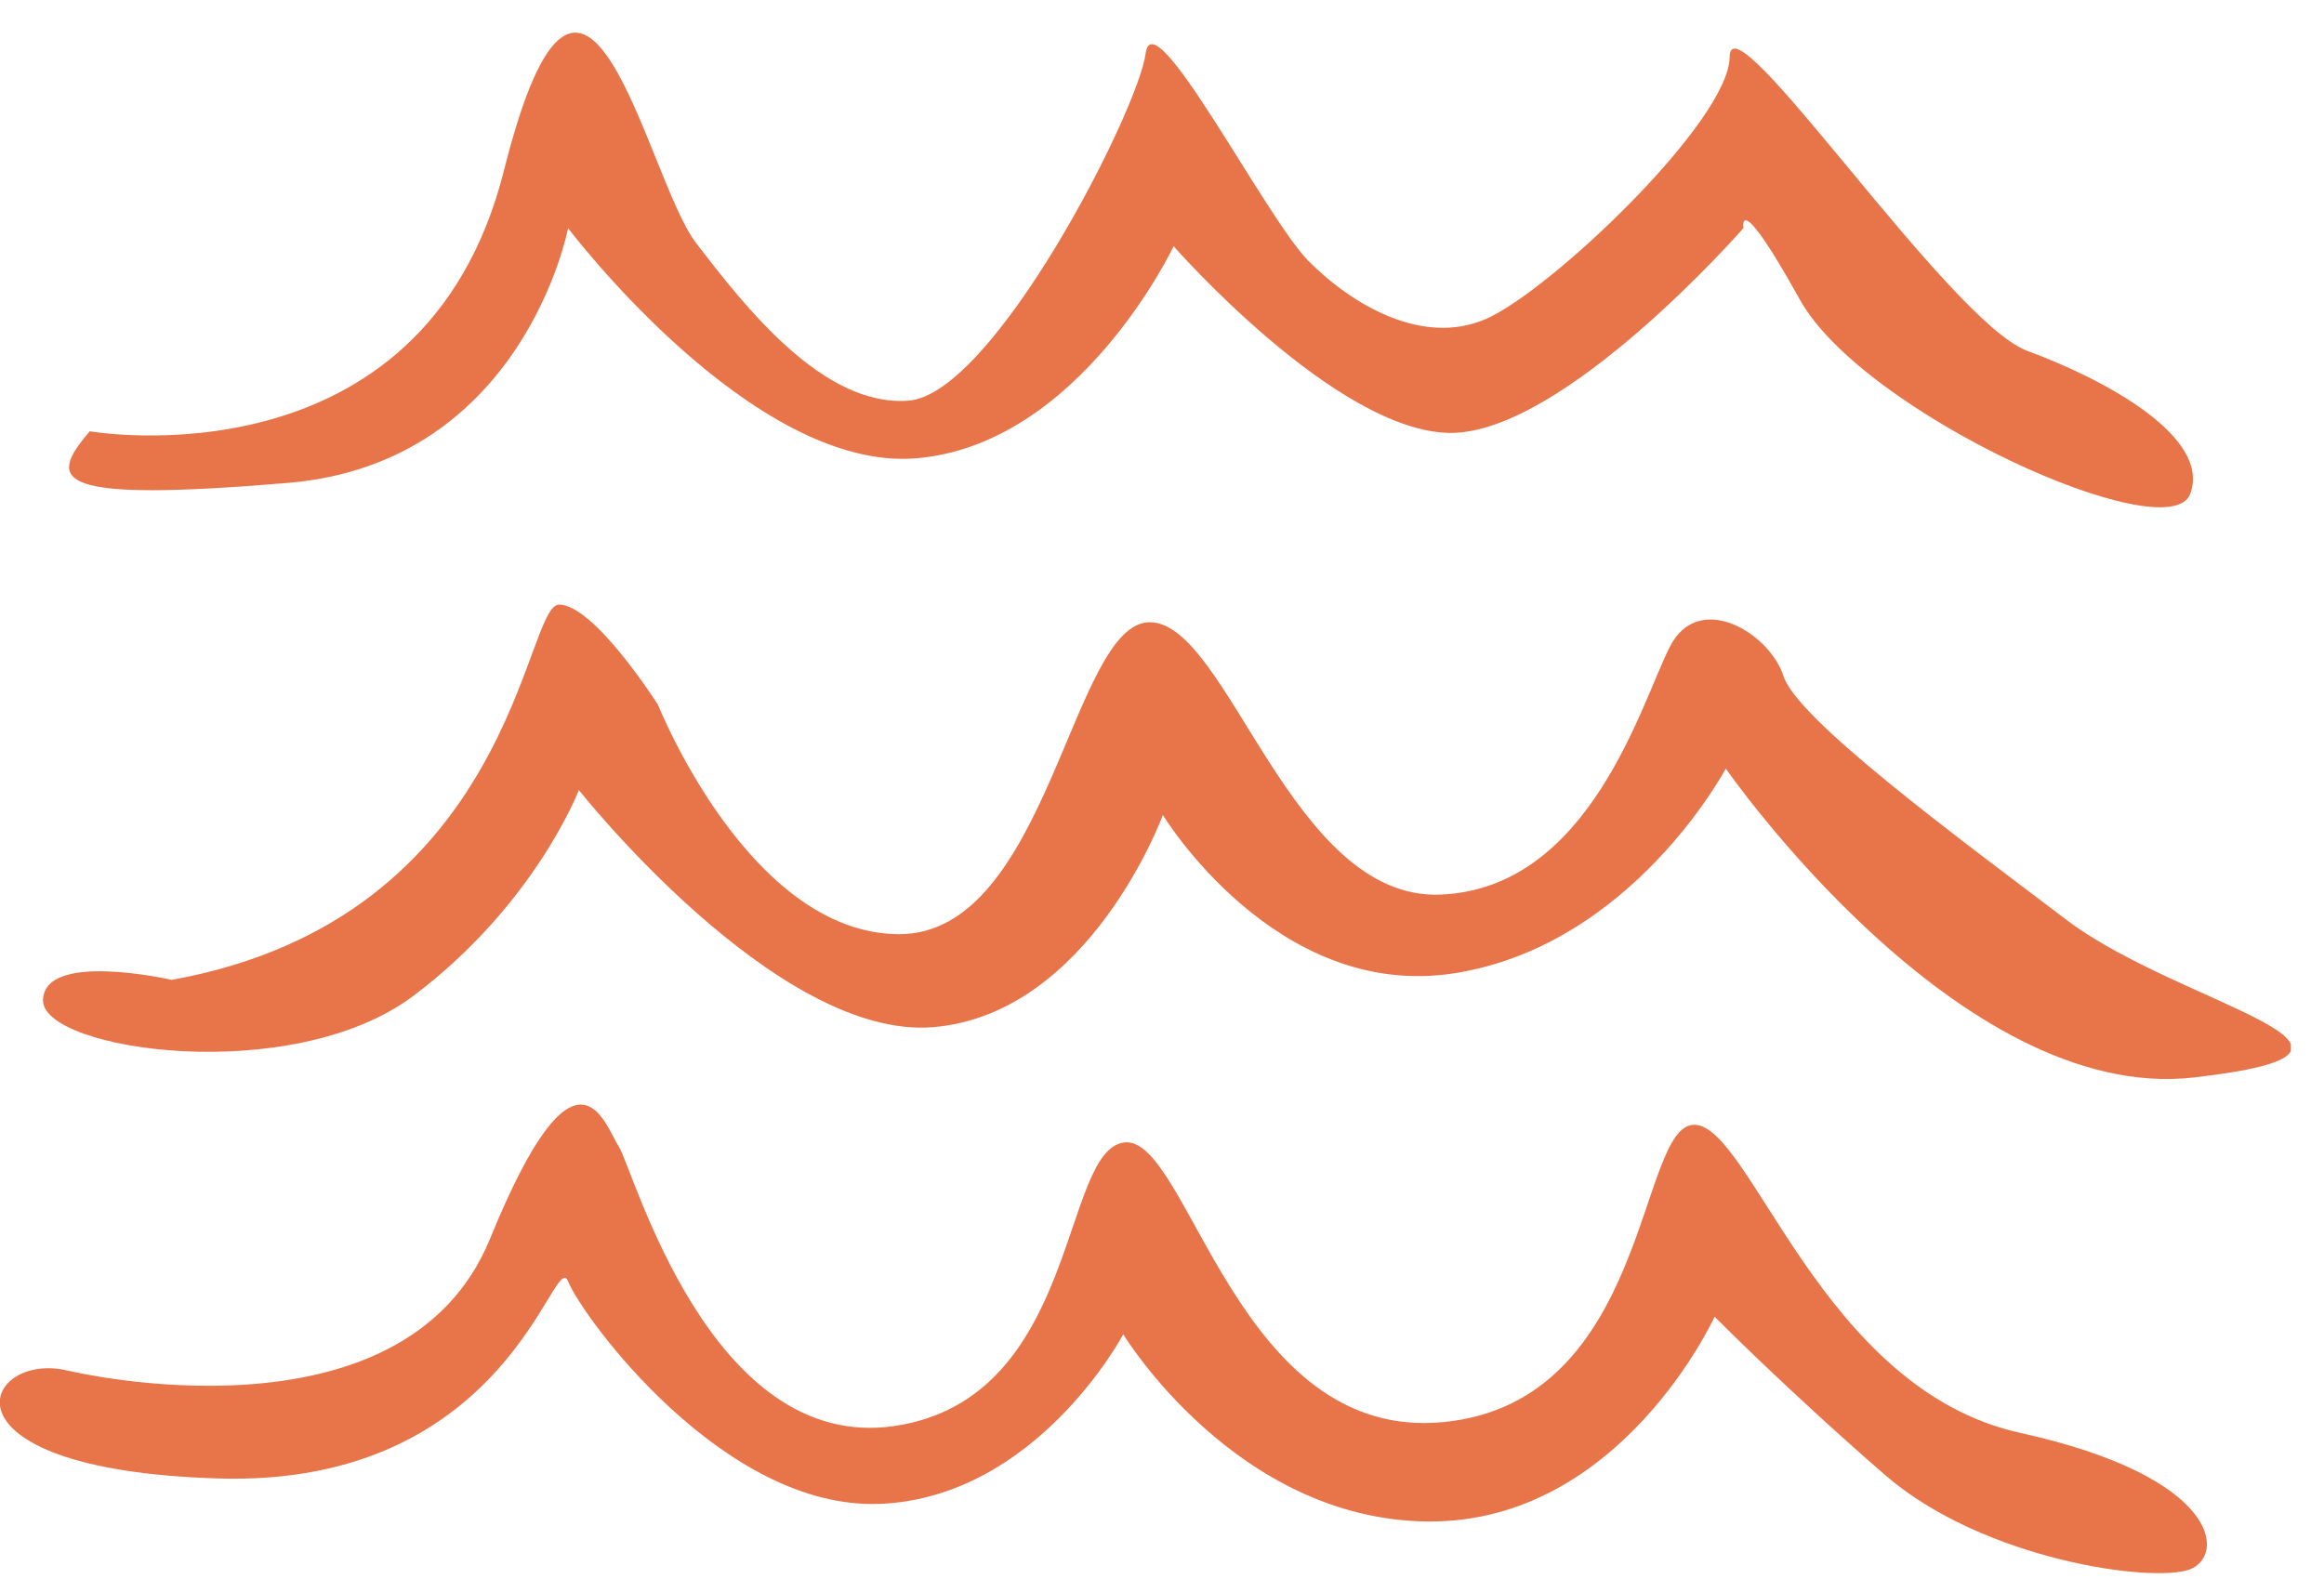 <svg
  width="54"
  height="37"
  viewBox="0 0 54 37"
  fill="none"
  xmlns="http://www.w3.org/2000/svg"
>
<g clip-path="url(#clip0_162_3061)">
<path
      d="M2.07 10.022C2.07 10.022 9.84 11.392 11.71 3.962C13.58 -3.468 15.02 4.152 16.17 5.642C17.32 7.142 19.13 9.462 21.11 9.312C23.09 9.162 26.45 2.562 26.62 1.242C26.79 -0.078 29.41 5.062 30.4 6.062C31.39 7.062 33.04 8.062 34.53 7.412C36.02 6.762 40.18 2.812 40.19 1.322C40.2 -0.168 45.28 7.472 47.1 8.152C48.92 8.822 51.39 10.162 50.89 11.482C50.39 12.802 43.29 9.612 41.82 6.962C40.35 4.312 40.51 5.302 40.51 5.302C40.51 5.302 36.34 10.072 33.7 10.062C31.05 10.042 27.27 5.722 27.27 5.722C27.27 5.722 25.09 10.342 21.28 10.652C17.47 10.962 13.2 5.302 13.2 5.302C13.2 5.302 12.17 10.752 6.71 11.222C1.25 11.682 1.08 11.192 2.08 10.032L2.07 10.022Z"
      fill="#E87449"
    />
<path
      d="M3.98 22.772C3.98 22.772 1.01 22.092 1 23.252C0.99 24.412 6.78 25.272 9.61 23.142C12.44 21.012 13.45 18.362 13.45 18.362C13.45 18.362 18.05 24.182 21.69 23.872C25.33 23.562 27.02 18.942 27.02 18.942C27.02 18.942 29.64 23.262 33.78 22.622C37.92 21.982 40.1 17.862 40.1 17.862C40.1 17.862 45.51 25.672 50.98 25.042C56.44 24.412 50.66 23.382 48.02 21.382C45.38 19.382 41.76 16.712 41.44 15.712C41.12 14.712 39.47 13.712 38.8 15.032C38.13 16.352 36.94 20.652 33.47 20.792C29.99 20.932 28.54 14.472 26.72 14.462C24.9 14.452 24.36 21.732 20.88 21.712C17.4 21.692 15.29 16.382 15.29 16.382C15.29 16.382 13.81 14.052 12.99 14.052C12.17 14.052 11.95 21.332 4 22.772H3.98Z"
      fill="#E87449"
    />
<path
      d="M1.61 31.862C1.61 31.862 9.38 33.732 11.39 28.782C13.41 23.832 14.05 26.152 14.38 26.652C14.71 27.152 16.49 33.782 20.79 33.142C25.09 32.502 24.64 26.712 26.13 26.552C27.62 26.392 28.73 33.522 33.54 33.052C38.34 32.582 38.05 26.132 39.37 26.142C40.69 26.152 42.31 32.282 46.94 33.302C51.57 34.322 51.72 36.142 50.89 36.472C50.06 36.802 46.09 36.272 43.79 34.272C41.49 32.272 39.84 30.602 39.84 30.602C39.84 30.602 37.66 35.392 33.19 35.362C28.72 35.332 26.1 31.012 26.1 31.012C26.1 31.012 24.09 34.802 20.45 34.952C16.81 35.102 13.53 30.602 13.2 29.782C12.87 28.962 11.85 34.572 5.06 34.362C-1.72 34.152 -0.38 31.352 1.6 31.862H1.61Z"
      fill="#E87449"
    />
</g>
<defs>
<clipPath id="clip0_162_3061">
<rect
        width="53.23"
        height="35.81"
        fill="white"
        transform="translate(0 0.752)"
      />
</clipPath>
</defs>
</svg>
